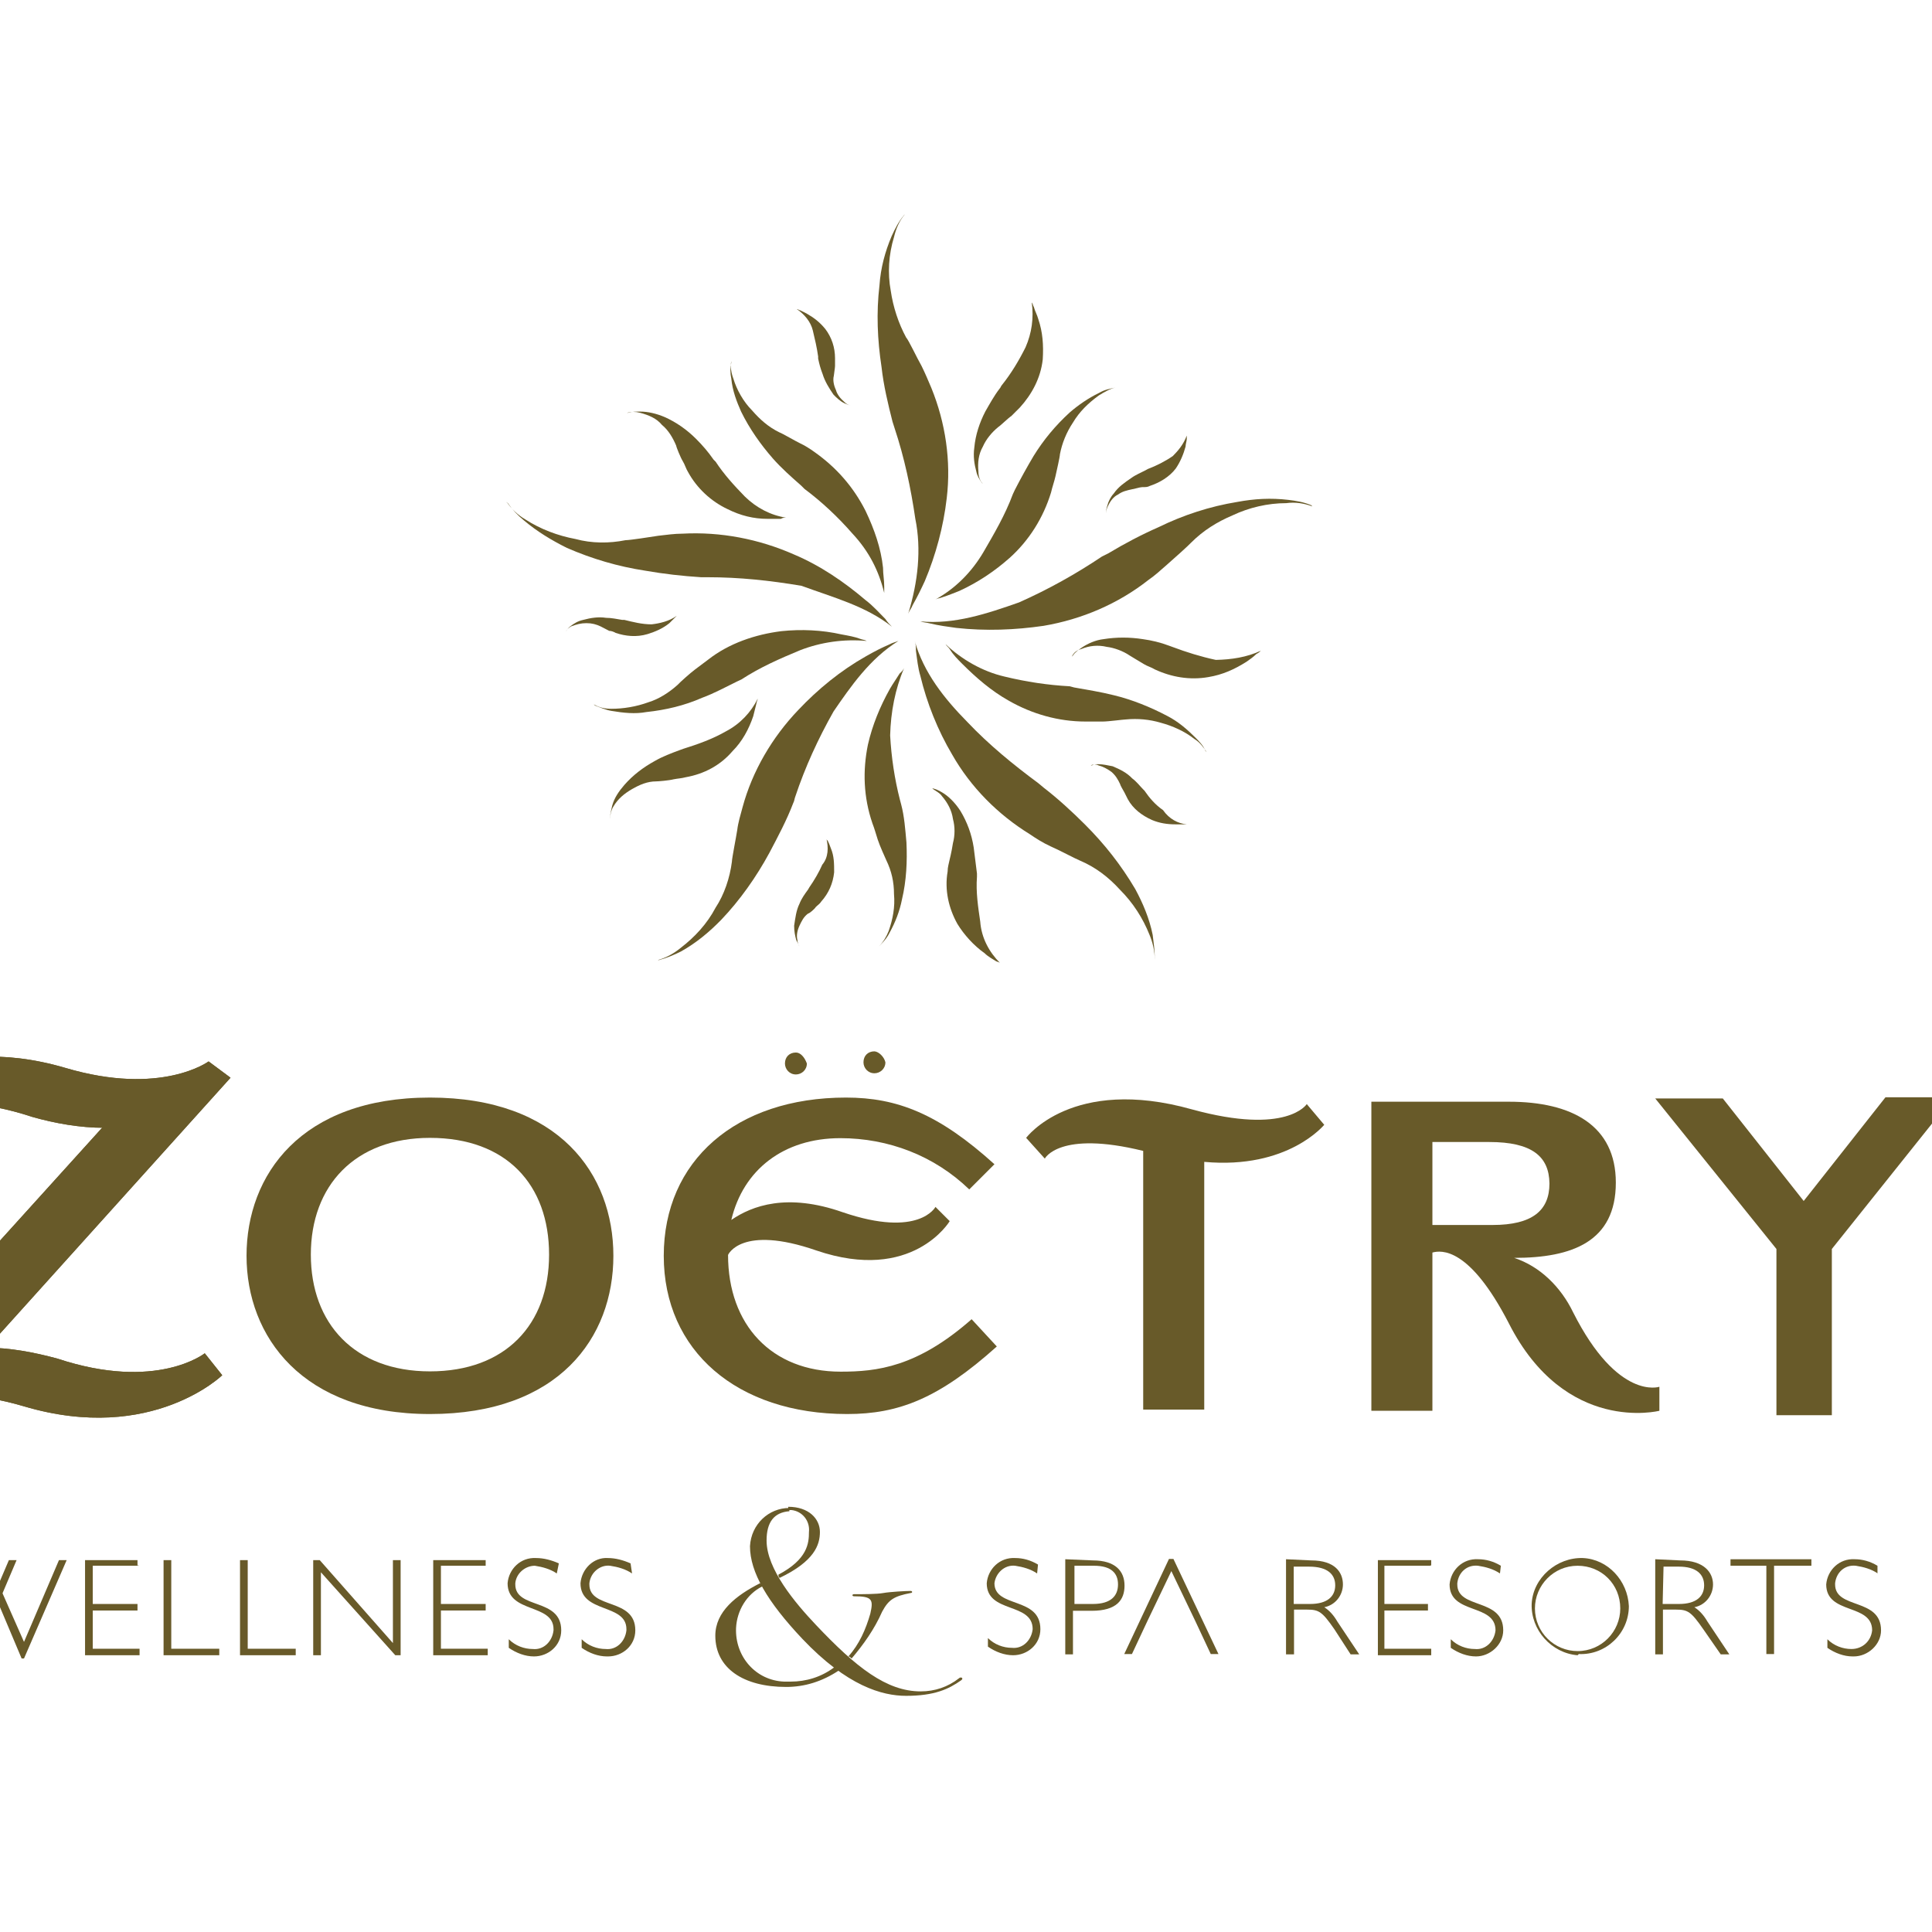 <?xml version="1.0" encoding="UTF-8"?> <svg xmlns="http://www.w3.org/2000/svg" xmlns:xlink="http://www.w3.org/1999/xlink" version="1.1" id="layer" x="0px" y="0px" viewBox="0 0 652 652" style="enable-background:new 0 0 652 652;" xml:space="preserve"> <style type="text/css"> .st0{fill:#685A29;} </style> <path class="st0" d="M46.8,528.4H31.3v12.9h15.1v2.2H31.3v12.9h15.8v2.2H28.7v-32.1h17.7v1.8H46.8z"></path> <path class="st0" d="M57.8,556.4H74v2.2H55.2v-32.1h2.6V556.4z"></path> <path class="st0" d="M83.6,556.4h16.2v2.2H81v-32.1h2.6V556.4z"></path> <path class="st0" d="M135.6,558.6h-2.2l-25.1-28v28h-2.6v-32.1h2.2l24.7,28v-28h2.6v32.1H135.6z"></path> <path class="st0" d="M163.9,528.4h-15.1v12.9h15.1v2.2h-15.1v12.9h15.8v2.2h-18.4v-32.1h17.7L163.9,528.4z"></path> <path class="st0" d="M187.9,531c-2.2-1.5-4.8-2.2-7.4-2.6c-3.3,0-6.3,2.6-6.6,5.9v0.4c0,8.5,15.5,4.4,15.5,15.5 c0,5.2-4.4,8.8-9.2,8.8l0,0l0,0c-2.9,0-5.9-1.1-8.5-2.9v-2.9c2.2,2.2,5.2,3.3,8.1,3.3c3.7,0.4,6.6-2.6,7-6.3l0,0v-0.4 c0-8.8-15.5-5.2-15.5-15.5c0.4-4.8,4.4-8.8,9.6-8.5c2.6,0,5.2,0.7,7.7,1.8L187.9,531z"></path> <path class="st0" d="M213.3,531c-2.2-1.5-4.8-2.2-7.4-2.6c-3.3-0.4-6.6,2.2-7,5.9l0,0v0.4c0,8.5,15.5,4.4,15.5,15.5 c0,5.2-4.4,8.8-9.2,8.8l0,0h-0.4c-2.9,0-5.9-1.1-8.5-2.9v-2.9c2.2,2.2,5.2,3.3,8.1,3.3c3.7,0.4,6.6-2.6,7-6.3l0,0v-0.4 c0-8.8-15.5-5.2-15.5-15.5c0.4-4.8,4.4-8.8,9.2-8.5l0,0l0,0c2.6,0,5.2,0.7,7.7,1.8L213.3,531z"></path> <path class="st0" d="M265.3,569.3c-14.4,0-23.9-6.3-23.9-17.3c0-8.1,7-13.6,15.1-17.7c0.4,0.4,0.4,0.7,0.7,1.1 c-5.2,2.6-8.5,8.1-8.8,14c-0.4,9.6,6.6,17.7,16.2,18.1c0.7,0,1.5,0,2.2,0c5.2,0,10.3-1.5,14.7-4.8l1.5,1.1 C277.4,567.5,271.5,569.3,265.3,569.3z M305.8,572.3c-8.1,0-19.9-3.3-35-19.2c-11.8-12.5-17.7-22.5-17.7-31.3 c0.4-7.4,6.3-12.9,13.3-12.9c0,0.4,0,0.7,0,1.1c-5.2,0.4-7.7,3.7-7.7,9.9c0,9.6,9.6,21,16.6,28.4c13.6,14.4,23.9,22.5,35.4,22.5 c4.8,0,9.2-1.5,12.9-4.4c0.7-0.7,1.8,0,0.7,0.7C320.2,570,315.4,572.3,305.8,572.3L305.8,572.3z M263.1,532.5 c-0.4-0.4-0.4-0.7-0.4-1.1c9.9-5.2,10.3-10.7,10.3-14.4c0.4-3.7-2.2-7-5.9-7.4l0,0H266c0-0.4,0-0.7,0-1.1c7,0,10.7,4.1,10.7,8.5 C276.7,521.4,274.8,526.9,263.1,532.5L263.1,532.5z M297.7,543.9c-2.6,5.9-6.3,11.1-10.3,15.8c-0.4-0.4-0.7-0.7-1.1-0.7 c3.7-4.1,5.9-9.2,7.4-14.4c1.1-4.8,0.7-5.9-5.5-5.9c-0.7,0-0.7-0.7,0-0.7c2.9,0,7.7,0,9.9-0.4c2.2-0.4,7.7-0.7,9.2-0.7 c0.7,0,0.7,0.7,0,0.7C301.7,538.7,299.9,539.8,297.7,543.9L297.7,543.9z"></path> <path class="st0" d="M350,531c-2.2-1.5-4.8-2.2-7.4-2.6c-3.7-0.4-6.6,2.6-7,5.9l0,0c0,8.5,15.5,4.4,15.5,15.5c0,5.2-4.4,8.8-9.2,8.8 l0,0l0,0c-2.9,0-5.9-1.1-8.5-2.9v-2.9c2.2,2.2,5.2,3.3,8.1,3.3c3.7,0.4,6.6-2.6,7-6.3l0,0l0,0c0-9.2-15.5-5.2-15.5-15.5 c0.4-4.8,4.4-8.8,9.6-8.5c2.6,0,5.2,0.7,7.7,2.2L350,531z"></path> <path class="st0" d="M368.8,526.6c7.7,0,10.7,3.7,10.7,8.5s-2.6,8.5-11.1,8.5h-6.3v14.7h-2.6v-32.1L368.8,526.6z M362.5,541.3h6.3 c6.3,0,8.5-2.9,8.5-6.6c0-3.7-2.2-6.3-8.1-6.3h-6.6V541.3z"></path> <path class="st0" d="M411.2,558.2h-2.6l-5.2-11.1l-8.1-16.9l-8.1,16.9l-5.2,11.1h-2.6l15.1-32.1h1.5L411.2,558.2z"></path> <path class="st0" d="M442.5,526.6c8.1,0,10.7,4.1,10.7,8.1c0,3.7-2.6,7-6.3,7.7c1.8,1.1,3.3,2.9,4.4,4.8l7.4,11.1h-2.9l-5.5-8.5 c-4.1-5.9-5.2-6.6-9.2-6.6h-4.4v15.1H434v-32.1L442.5,526.6z M436.6,541.3h5.5c5.9,0,8.5-2.6,8.5-6.3s-2.6-6.3-8.8-6.3h-5.2 L436.6,541.3L436.6,541.3z"></path> <path class="st0" d="M482.7,528.4h-15.5v12.9h14.7v2.2h-14.7v12.9H483v2.2H465v-32.1H483v1.8H482.7z"></path> <path class="st0" d="M506.2,531c-2.2-1.5-4.8-2.2-7.4-2.6c-3.7-0.4-6.6,2.2-7,5.9l0,0c0,0,0,0,0,0.4c0,8.5,15.5,4.4,15.5,15.5 c0,4.8-4.4,8.8-9.2,8.8l0,0c-2.9,0-5.9-1.1-8.5-2.9v-2.9c2.2,2.2,5.2,3.3,8.1,3.3c3.7,0.4,6.6-2.6,7-6.3l0,0l0,0 c0-9.2-15.5-5.2-15.5-15.5c0.4-4.8,4.4-8.8,9.6-8.5c2.6,0,5.2,0.7,7.7,2.2L506.2,531z"></path> <path class="st0" d="M532.4,558.6c-8.8-0.7-15.8-8.5-15.5-17.3c0.4-8.8,8.5-15.8,17.3-15.5c8.5,0.4,15.1,7.7,15.5,16.2 c0,9.2-7.7,16.6-16.9,16.2l0,0L532.4,558.6z M532.4,528.4c-8.1,0-14.4,6.6-14.4,14.4c0,8.1,6.6,14.4,14.4,14.4 c8.1,0,14.4-6.6,14.4-14.4C546.8,534.7,540.5,528.4,532.4,528.4L532.4,528.4z"></path> <path class="st0" d="M567,526.6c8.1,0,11.1,4.1,11.1,8.1c0,3.7-2.6,7-6.3,7.7c1.8,1.1,3.3,2.9,4.4,4.8l7.4,11.1h-2.9l-5.9-8.5 c-4.1-5.9-5.2-6.6-9.2-6.6h-4.4v15.1h-2.6v-32.1L567,526.6z M561.1,541.3h5.5c5.9,0,8.5-2.6,8.5-6.3s-2.6-6.3-8.5-6.3h-5.2 L561.1,541.3z"></path> <path class="st0" d="M611.2,528.4h-12.5v29.8h-2.6v-29.8H584v-2.2h27.3V528.4z"></path> <path class="st0" d="M633.7,531c-2.2-1.5-4.8-2.2-7.4-2.6c-3.7-0.4-6.6,2.2-7,5.9v0.4c0,8.5,15.5,4.4,15.5,15.5 c0,4.8-4.4,8.8-9.2,8.8l0,0h-0.4c-2.9,0-5.9-1.1-8.5-2.9v-2.9c2.2,2.2,5.2,3.3,8.1,3.3c3.7,0,6.6-2.6,7-6.3l0,0 c0-9.2-15.5-5.2-15.5-15.5c0.4-4.8,4.4-8.8,9.6-8.5c2.6,0,5.2,0.7,7.7,2.2V531z"></path> <path class="st0" d="M-8.5,559.7h-0.7l-14-33.2h2.6l11.8,27.6l11.8-27.6h2.6L-8.5,559.7z"></path> <path class="st0" d="M8.1,559.7H7.3l-14-33.2h2.6l12.2,27.6l11.8-27.6h2.6L8.1,559.7z"></path> <polygon class="st0" points="558.6,370.7 581.4,370.7 608.7,405.3 636.3,370.3 659.1,370.3 618.2,421.5 618.2,477.6 599.5,477.6 599.5,421.5 "></polygon> <path class="st0" d="M272.3,358.9c0,2.2-1.8,3.7-3.7,3.7c-2.2,0-3.7-1.8-3.7-3.7c0-2.2,1.5-3.7,3.7-3.7l0,0 C270.1,355.2,271.5,356.7,272.3,358.9L272.3,358.9z"></path> <path class="st0" d="M298.8,358.5c0,2.2-1.8,3.7-3.7,3.7c-2.2,0-3.7-1.8-3.7-3.7c0-2.2,1.5-3.7,3.7-3.7l0,0 C296.6,354.9,298.4,356.7,298.8,358.5L298.8,358.5z"></path> <path class="st0" d="M145.1,477.2c-43.1,0-61.9-26.2-61.9-53.4c0-27.3,18.4-53.4,61.9-53.4s61.9,25.8,61.9,53.4 C207,451.4,188.6,477.2,145.1,477.2z M145.1,384c-25.4,0-40.2,16.2-40.2,39.4s14.7,39.4,40.2,39.4s40.2-15.8,40.2-39.4 C185.3,399.8,170.9,384,145.1,384L145.1,384z"></path> <path class="st0" d="M285.9,477.2c-37.2,0-61.9-21.4-61.9-53.4s24.3-53.4,61.5-53.4c17.3,0,31.3,5.5,50.1,22.5l-8.5,8.5 c-11.8-11.4-27.3-17.3-43.5-17.3c-19.2,0-32.8,10.7-36.8,27.6c7-4.8,18.8-9.2,37.6-2.6c25.8,8.8,31.3-1.8,31.3-1.8l4.8,4.8 c0,0-12.5,21-45,9.9c-25.4-8.8-29.8,1.5-29.8,1.5c0,23.6,14.7,39.4,38,39.4c12.2,0,25.8-1.5,44.2-17.7l8.5,9.2 C316.8,472,303.2,477.2,285.9,477.2z"></path> <path class="st0" d="M406.4,392.1v83.6h-20.6v-87.3c-28.4-7-33.2,2.6-33.2,2.6l-6.3-7c0,0,15.5-21,56-9.6 c32.1,8.8,38.7-1.8,38.7-1.8l5.9,7C446.9,379.5,434.8,394.7,406.4,392.1z"></path> <path class="st0" d="M560,476.1c0,0-31.7,8.1-50.8-29.5c-13.3-25.8-22.8-24.7-25.8-23.9v53.4h-20.6V371.8h46.4 c21.4,0,36.1,8.1,36.1,27.3c0,19.9-14.7,25.4-34.3,25.4c8.8,2.9,15.8,9.9,19.9,18.4C546,472.8,560,468,560,468L560,476.1z M502.6,385.4h-19.2v28h20.3c13.3,0,19.2-4.8,19.2-14C522.8,390.2,516.9,385.4,502.6,385.4z"></path> <path class="st0" d="M8.1,474.6c-32.4-9.6-48.3,2.2-48.3,2.2l-7.4-5.5l87.3-96.5l29.8-13.3l-2.2,13.3l-72.2,80 c8.1,0,16.2,1.5,24.3,3.7c33.5,11.1,49.7-1.8,49.7-1.8l5.9,7.4C75.5,463.6,51.6,487.5,8.1,474.6z"></path> <path class="st0" d="M22.1,360.4c32.4,9.6,48.3-2.2,48.3-2.2l7.4,5.5l-87.3,96.9h-27.6l72.2-80c-8.1,0-16.6-1.5-24.3-3.7 c-33.5-11.1-49.7,1.8-49.7,1.8l-5.9-7.4C-45,371.4-21.8,347.5,22.1,360.4z"></path> <path class="st0" d="M8.1,474.6c-32.4-9.6-48.3,2.2-48.3,2.2l-7.4-5.5l87.3-96.5l29.8-13.3l-2.2,13.3l-72.2,80 c8.1,0,16.2,1.5,24.3,3.7c33.5,11.1,49.7-1.8,49.7-1.8l5.9,7.4C75.5,463.6,51.6,487.5,8.1,474.6z"></path> <path class="st0" d="M22.1,360.4c32.4,9.6,48.3-2.2,48.3-2.2l7.4,5.5l-87.3,96.9h-27.6l72.2-80c-8.1,0-16.6-1.5-24.3-3.7 c-33.5-11.1-49.7,1.8-49.7,1.8l-5.9-7.4C-45,371.4-21.8,347.5,22.1,360.4z"></path> <path class="st0" d="M306.5,207.1c0.4-1.1,1.1-1.8,1.5-2.9c1.5-2.6,2.9-5.5,4.1-8.1c3.7-8.8,6.3-18.4,7.4-28 c1.5-12.5-0.4-25.4-5.2-37.2c-1.1-2.6-2.2-5.2-3.3-7.4c-1.5-2.6-4.4-8.8-5.2-9.6c-2.6-4.8-4.4-10.3-5.2-15.8 c-1.1-5.9-0.7-12.2,1.1-18.1c0.7-2.9,1.8-5.5,3.7-7.7l-0.4,0.4c-1.8,2.2-2.9,4.4-4.1,7c-2.2,5.2-3.7,10.7-4.1,16.6 c-1.1,9.2-0.7,18.4,0.7,27.6c0.7,6.3,2.2,12.5,3.7,18.4l0.7,2.2c3.3,9.9,5.5,20.3,7,30.6C311,185.4,309.8,196.4,306.5,207.1z"></path> <path class="st0" d="M301,211.5c-0.7-0.7-1.5-1.5-2.2-2.6c-2.2-2.2-4.1-4.4-6.6-6.3c-7.4-6.3-15.5-11.8-24.3-15.5 c-11.8-5.2-24.7-7.7-37.6-7c-2.6,0-5.5,0.4-8.1,0.7c-2.6,0.4-9.6,1.5-11.1,1.5c-5.5,1.1-11.4,1.1-16.9-0.4 c-5.9-1.1-11.8-3.3-16.9-6.6c-2.6-1.5-4.8-3.7-6.3-5.9c0,0.4,0.4,0.4,0.4,0.4c1.5,2.2,3.3,4.1,5.5,5.9c4.4,3.7,9.2,6.6,14.4,9.2 c8.5,3.7,17.3,6.3,26.5,7.7c6.3,1.1,12.5,1.8,18.8,2.2h2.2c10.7,0,21,1.1,31.7,2.9C281.1,201.6,292.2,204.5,301,211.5z"></path> <path class="st0" d="M303.2,216.3c-1.1,0.4-2.2,0.7-2.9,1.1c-2.6,1.1-5.5,2.6-8.1,4.1c-8.5,4.8-16.2,11.1-22.8,18.1 c-8.8,9.2-15.5,20.6-18.8,32.8c-0.7,2.6-1.5,5.2-1.8,7.7c-0.4,2.6-1.8,9.6-1.8,10.7c-0.7,5.5-2.6,11.1-5.5,15.5 c-2.9,5.5-7,9.9-11.8,13.6c-2.2,1.8-4.8,3.3-7.7,4.1h0.4c2.6-0.7,5.2-1.8,7.4-2.9c5.2-2.9,9.6-6.6,13.6-10.7 c6.3-6.6,11.8-14.4,16.2-22.5c2.9-5.5,5.9-11.1,8.1-16.9c0.4-0.7,0.4-1.5,0.7-2.2c3.3-9.9,7.7-19.5,12.9-28.7 C287,231.8,293.6,222.2,303.2,216.3z"></path> <path class="st0" d="M308.7,216.3c0.4,1.1,0.4,2.2,0.4,3.3c0.4,2.9,0.7,5.9,1.5,8.5c2.2,9.2,5.9,18.4,10.7,26.5 c6.3,11.1,15.5,20.3,26.2,26.9c2.2,1.5,4.4,2.9,7,4.1c2.6,1.1,8.8,4.4,9.9,4.8c5.2,2.2,9.6,5.5,13.6,9.9c4.4,4.4,7.7,9.6,9.9,15.1 c1.1,2.6,1.8,5.5,1.8,8.5v-0.7c0-2.6-0.4-5.2-0.7-7.7c-1.1-5.5-3.3-10.7-5.9-15.5c-4.8-8.1-10.3-15.1-16.9-21.7 c-4.4-4.4-9.2-8.8-14-12.5l-1.8-1.5c-8.5-6.3-16.6-12.9-23.9-20.6C318.7,235.8,311.7,227,308.7,216.3z"></path> <path class="st0" d="M310.6,209.7c1.1,0.4,2.2,0.4,3.3,0.7c2.9,0.7,5.9,1.1,8.8,1.5c9.9,1.1,19.9,0.7,29.5-0.7 c12.9-2.2,25.1-7.4,35.4-15.5c2.2-1.5,4.1-3.3,6.3-5.2s7.4-6.6,8.1-7.4c4.1-4.1,8.8-7,14-9.2c5.5-2.6,11.8-4.1,18.1-4.1 c2.9-0.4,5.9,0,8.8,1.1l-0.4-0.4c-2.6-1.1-5.2-1.5-7.7-1.8c-5.9-0.7-11.4-0.4-17.3,0.7c-9.2,1.5-18.1,4.4-26.5,8.5 c-5.9,2.6-11.4,5.5-16.9,8.8l-2.2,1.1c-8.8,5.9-18.1,11.1-28,15.5C333.1,207.1,322,210.8,310.6,209.7z"></path> <path class="st0" d="M298.4,200.1c0-0.7,0-1.5,0-2.2c0-2.2-0.4-4.1-0.4-6.3c-0.7-6.6-2.9-12.9-5.9-19.2c-4.1-8.1-9.9-14.7-17.3-19.9 c-1.5-1.1-3.3-2.2-4.8-2.9c-1.5-0.7-5.9-3.3-7-3.7c-3.7-1.8-6.6-4.4-9.2-7.4c-2.9-2.9-5.2-7-6.3-10.7c-0.7-1.8-1.1-4.1-0.7-5.9v0.4 c-0.4,1.8-0.4,3.7,0,5.5c0.4,4.1,1.8,7.7,3.3,11.1c2.9,5.9,6.6,11.1,10.7,15.8c2.9,3.3,6.3,6.3,9.6,9.2l1.1,1.1 c5.9,4.4,11.4,9.6,16.2,15.1C293.3,186.1,296.6,192.7,298.4,200.1z"></path> <path class="st0" d="M292.5,216.3c-0.7-0.4-1.5-0.4-2.2-0.7c-1.8-0.7-4.1-1.1-6.3-1.5c-6.6-1.5-13.6-1.8-20.3-1.1 c-8.8,1.1-17.7,4.1-24.7,9.6c-1.5,1.1-2.9,2.2-4.4,3.3c-1.5,1.1-5.2,4.4-5.9,5.2c-2.9,2.6-6.3,4.8-9.9,5.9 c-4.1,1.5-8.5,2.2-12.5,2.2c-2.2,0-4.1-0.4-5.9-1.5l0.4,0.4c1.8,0.7,3.7,1.5,5.5,1.8c4.1,0.7,8.1,1.1,11.8,0.4 c6.6-0.7,12.9-2.2,18.8-4.8c4.1-1.5,8.1-3.7,11.8-5.5l1.5-0.7c6.3-4.1,12.9-7,19.9-9.9C277.1,216.7,284.8,215.6,292.5,216.3z"></path> <path class="st0" d="M305.1,225.5c-0.4,0.7-0.7,1.1-1.5,1.8c-1.1,1.8-2.2,3.3-3.3,5.2c-3.3,5.9-5.9,12.2-7.4,18.8 c-1.8,8.8-1.5,17.7,1.5,26.5c0.7,1.8,1.1,3.3,1.8,5.5s2.6,6.3,2.9,7c1.8,3.7,2.6,7.4,2.6,11.4c0.4,4.4-0.4,8.5-1.8,12.5 c-0.7,1.8-1.8,3.7-3.3,5.2l0.4-0.4c1.5-1.5,2.6-2.9,3.3-4.4c1.8-3.3,3.3-7,4.1-11.1c1.5-6.3,1.8-12.9,1.5-19.2 c-0.4-4.4-0.7-8.8-1.8-12.9l-0.4-1.5c-1.8-7-2.9-14.4-3.3-21.7C300.6,240.3,302.1,232.5,305.1,225.5z"></path> <path class="st0" d="M319.1,217.4c0.4,0.7,1.1,1.1,1.5,1.8c1.1,1.8,2.6,3.3,4.1,4.8c4.8,4.8,9.9,9.2,15.8,12.5 c7.7,4.4,16.6,7,25.8,7h5.9c1.8,0,7-0.7,7.7-0.7c4.1-0.4,8.1,0,11.8,1.1c4.1,1.1,8.1,2.9,11.4,5.5c1.8,1.1,2.9,2.6,4.1,4.4l-0.4-0.4 c-0.7-1.8-2.2-3.3-3.3-4.4c-2.9-2.9-5.9-5.5-9.6-7.4c-5.5-2.9-11.8-5.5-18.1-7c-4.4-1.1-8.8-1.8-13.3-2.6l-1.5-0.4 c-7.4-0.4-14.7-1.5-22.1-3.3C331.6,226.6,324.6,222.6,319.1,217.4z"></path> <path class="st0" d="M315.7,202.3c0.7-0.4,1.5-0.4,2.2-0.7c2.2-0.7,4.1-1.5,5.9-2.2c6.3-2.9,11.8-6.6,16.9-11.1 c6.6-5.9,11.4-13.6,14-22.1c0.4-1.8,1.1-3.7,1.5-5.5s1.5-6.6,1.5-7.4c0.7-3.7,2.2-7.4,4.4-10.7c2.2-3.7,5.2-6.6,8.8-9.2 c1.8-1.1,3.7-2.2,5.5-2.6l0,0c-1.8,0.4-3.7,0.7-5.5,1.8c-3.7,1.8-7,4.1-9.9,6.6c-4.8,4.4-8.8,9.2-12.2,14.7 c-2.2,3.7-4.4,7.7-6.3,11.4l-0.7,1.5c-2.6,7-6.3,13.3-9.9,19.5C327.9,193.1,322.4,198.6,315.7,202.3z"></path> <path class="st0" d="M228.4,207.8l-0.7,0.7c-0.7,0.7-1.1,1.1-1.8,1.8c-2.2,1.8-4.8,2.9-7.4,3.7c-3.7,1.1-7.4,0.7-10.7-0.4 c-0.7-0.4-1.5-0.7-2.2-0.7l-2.9-1.5c-1.5-0.7-2.9-1.1-4.8-1.1s-3.3,0.4-5.2,1.1c-0.7,0.4-1.5,1.1-1.8,1.8l0,0 c0.4-0.7,1.1-1.5,1.5-1.8c1.5-1.1,2.6-1.8,4.4-2.2c2.6-0.7,5.2-1.1,7.7-0.7c1.8,0,3.7,0.4,5.5,0.7h0.7c2.9,0.7,5.9,1.5,9.2,1.5 C222.5,210.4,225.8,209.7,228.4,207.8z"></path> <path class="st0" d="M400.5,278.2c-0.4,0-0.7,0-1.1,0c-0.7,0-1.8,0-2.6,0c-2.9,0-5.5-0.4-8.1-1.5c-3.3-1.5-6.3-3.7-8.1-7 c-0.4-0.7-0.7-1.5-1.1-2.2c-0.4-0.7-1.5-2.6-1.5-2.9c-0.7-1.5-1.5-2.9-2.9-4.1c-1.5-1.1-2.9-1.8-4.4-2.2c-0.7-0.4-1.8-0.4-2.6,0h0.4 c0.7-0.4,1.5-0.4,2.2-0.4c1.5,0,3.3,0.4,4.8,0.7c2.6,1.1,4.8,2.2,6.6,4.1c1.5,1.1,2.6,2.6,3.7,3.7l0.4,0.4c1.8,2.6,3.7,4.8,6.3,6.6 C394.6,276.4,397.5,277.9,400.5,278.2z"></path> <path class="st0" d="M400.5,147v1.1c0,0.7-0.4,1.8-0.4,2.6c-0.7,2.6-1.8,5.2-3.3,7.4c-2.2,2.9-5.5,4.8-8.8,5.9 c-0.7,0.4-1.5,0.4-2.6,0.4c-0.7,0-2.9,0.7-3.3,0.7c-1.8,0.4-3.3,0.7-4.8,1.8c-1.5,0.7-2.6,2.2-3.3,3.7c-0.4,0.7-0.7,1.5-0.7,2.6l0,0 c0-0.7,0-1.5,0.4-2.6c0.4-1.5,1.1-2.9,2.2-4.1c1.5-2.2,3.7-3.7,5.9-5.2c1.5-1.1,3.3-1.8,4.8-2.6l0.7-0.4c2.9-1.1,5.9-2.6,8.5-4.4 C397.5,152.2,399.4,150,400.5,147z"></path> <path class="st0" d="M278.9,283c0,0.4,0.4,0.7,0.4,0.7c0.4,0.7,0.7,1.5,1.1,2.6c1.1,2.6,1.1,5.2,1.1,8.1c-0.4,3.7-1.8,7-4.4,9.9 c-0.4,0.7-1.1,1.1-1.8,1.8c-0.4,0.7-2.2,2.2-2.6,2.2c-1.5,1.1-2.2,2.6-2.9,4.1s-1.1,3.3-0.7,4.8c0,0.7,0.4,1.8,0.7,2.2l0,0 c-0.4-0.7-0.7-1.5-1.1-2.2c-0.4-1.5-0.7-2.9-0.7-4.8c0.4-2.6,0.7-5.2,1.8-7.4c0.7-1.8,1.8-3.3,2.9-4.8l0.4-0.7 c1.8-2.6,3.3-5.2,4.4-7.7C279.6,289.3,279.6,286,278.9,283z"></path> <path class="st0" d="M268.9,104.3c0.4,0,0.7,0.4,1.1,0.4l2.2,1.1c2.6,1.5,4.4,2.9,6.3,5.2c2.2,2.9,3.3,6.3,3.3,9.9v2.6 c0,0.7-0.4,2.9-0.4,3.3c-0.4,1.5,0,3.3,0.7,4.8c0.4,1.5,1.5,2.9,2.9,4.1c0.7,0.7,1.5,1.1,2.2,1.1l0,0c-0.7,0-1.5-0.4-2.2-0.7 c-1.5-0.7-2.6-1.8-3.7-2.9c-1.5-2.2-2.9-4.4-3.7-7c-0.7-1.8-1.1-3.3-1.5-5.2v-0.7c-0.4-2.9-1.1-5.9-1.8-8.8S271.5,106.1,268.9,104.3 z"></path> <path class="st0" d="M265.3,174.7c-0.7,0-1.1,0-1.8,0.4c-1.5,0-2.9,0-4.4,0c-4.8,0-9.2-1.1-13.6-3.3c-5.5-2.6-10.3-7-13.3-12.5 c-0.7-1.1-1.1-2.6-1.8-3.7s-2.2-4.8-2.2-5.2c-1.1-2.6-2.6-5.2-4.8-7c-1.8-2.2-4.4-3.3-7.4-4.1c-1.5-0.4-2.9-0.4-4.4,0h0.4 c1.5-0.4,2.6-0.4,4.1-0.4c2.6,0,5.5,0.7,8.1,1.8c4.1,1.8,7.7,4.4,10.7,7.4c2.2,2.2,4.1,4.4,5.9,7l0.7,0.7c2.9,4.4,6.3,8.1,9.9,11.8 C255.3,171.4,260.1,173.9,265.3,174.7z"></path> <path class="st0" d="M425.5,219.6c-0.4,0.4-0.7,0.7-1.5,1.1c-1.1,1.1-2.2,1.8-3.3,2.6c-4.1,2.6-8.1,4.4-12.9,5.2 c-6.3,1.1-12.5,0-18.1-2.6c-1.1-0.7-2.6-1.1-3.7-1.8c-1.1-0.7-4.4-2.6-4.8-2.9c-2.2-1.5-5.2-2.6-7.7-2.9c-2.9-0.7-5.9-0.4-8.5,0.7 c-1.5,0.4-2.6,1.1-3.3,2.6l0.4-0.4c0.7-1.1,1.8-1.8,2.9-2.6c2.2-1.5,4.8-2.6,7.4-2.9c4.4-0.7,8.8-0.7,13.3,0 c2.9,0.4,5.9,1.1,8.8,2.2l1.1,0.4c4.8,1.8,9.6,3.3,14.7,4.4C415.6,222.6,420.8,221.8,425.5,219.6z"></path> <path class="st0" d="M348.2,102.1c0.4,0.4,0.4,1.1,0.7,1.5c0.4,1.5,1.1,2.6,1.5,4.1c1.5,4.4,1.8,8.8,1.5,13.6 c-0.7,6.3-3.7,11.8-7.7,16.2c-1.1,1.1-1.8,1.8-2.9,2.9c-1.1,0.7-3.7,3.3-4.4,3.7c-2.2,1.8-4.1,4.1-5.2,6.6c-1.5,2.6-1.8,5.5-1.5,8.5 c0,1.5,0.4,2.9,1.5,4.1l-0.4-0.4c-0.7-1.1-1.5-2.2-1.8-3.7c-0.7-2.6-1.1-5.2-0.7-8.1c0.4-4.4,1.8-8.5,3.7-12.2 c1.5-2.6,2.9-5.2,4.8-7.7c0.4-0.4,0.4-0.7,0.7-1.1c3.3-4.1,5.9-8.5,8.1-12.9C348.2,112.4,348.9,107.3,348.2,102.1z"></path> <path class="st0" d="M255.7,235.8c0,0.4-0.4,1.1-0.4,1.5c-0.4,1.5-0.7,2.9-1.1,4.4c-1.5,4.4-3.7,8.5-7,11.8 c-4.1,4.8-9.6,7.7-15.8,8.8c-1.5,0.4-2.6,0.4-4.1,0.7c-1.5,0.4-5.2,0.7-5.9,0.7c-2.9,0-5.5,1.1-8.1,2.6s-4.8,3.3-6.3,5.9 c-0.7,1.1-1.1,2.6-1.1,4.1V276c0-1.5,0.4-2.6,0.7-4.1c0.7-2.6,2.2-4.8,4.1-7c2.9-3.3,6.3-5.9,10.3-8.1c2.6-1.5,5.5-2.6,8.5-3.7 l1.1-0.4c4.8-1.5,9.9-3.3,14.4-5.9C249.8,244.3,253.5,240.3,255.7,235.8z"></path> <path class="st0" d="M337.5,325c-0.4-0.4-1.1-0.4-1.5-0.7c-1.1-0.7-2.6-1.5-3.7-2.6c-3.7-2.6-7-6.3-9.2-9.9 c-2.9-5.2-4.4-11.4-3.3-17.7c0-1.5,0.4-2.6,0.7-4.1c0.4-1.5,1.1-5.2,1.1-5.5c0.7-2.6,0.7-5.5,0-8.1c-0.4-2.9-1.8-5.5-3.7-7.7 c-0.7-1.1-2.2-1.8-3.3-2.6h0.4c1.5,0.4,2.6,1.1,3.7,1.8c2.2,1.5,4.1,3.7,5.5,5.9c2.2,3.7,3.7,7.7,4.4,12.2c0.4,2.9,0.7,5.9,1.1,8.8 v1.1c-0.4,5.2,0.4,10.3,1.1,15.1C331.2,316.5,333.8,321.3,337.5,325z"></path> <path class="st0" d="M679,388.8c-5.5,0-10.3-4.8-10.3-10.3c0-5.5,4.8-10.3,10.3-10.3c5.5,0,10.3,4.8,10.3,10.3 C689.4,384,684.6,388.8,679,388.8L679,388.8z M679,370c-4.8,0-8.5,4.1-8.5,8.8c0,4.8,4.1,8.5,8.8,8.5c4.8,0,8.5-4.1,8.5-8.5 C687.5,374,683.8,370,679,370L679,370z M674.6,373.3h4.8c2.9,0,3.7,1.8,3.7,2.9c0,1.8-1.5,3.3-2.9,3.3l0,0l0,0 c1.1,0.4,1.5,1.1,2.6,2.6l1.5,2.2H682l-1.1-1.8c-1.5-2.6-1.8-2.9-3.3-2.9h-1.1v4.8H675L674.6,373.3z M679,378.1 c1.5,0,2.2-0.4,2.2-1.5c0-1.1-0.7-1.5-2.2-1.5h-2.9v3.3L679,378.1z"></path> </svg> 